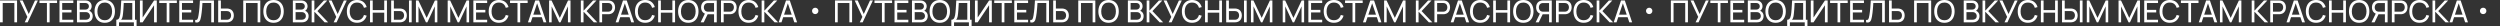 <?xml version="1.0" encoding="UTF-8"?> <svg xmlns="http://www.w3.org/2000/svg" id="_Слой_1" viewBox="0 0 2854.59 29.65"><rect x="0" y="0" width="2854.59" height="29.65" fill="#333333" stroke="none"/><defs><style>.cls-1{fill:#fff;stroke-width:0px;}</style></defs><polygon class="cls-1" points="0 25.48 3.09 25.48 3.09 3.45 16.4 3.45 16.4 25.48 19.49 25.48 19.49 .52 0 .52 0 25.48"></polygon><polygon class="cls-1" points="32.83 16 25.88 .52 22.43 .52 31.22 19.3 28.24 25.48 31.59 25.48 43.24 .52 39.94 .52 32.83 16"></polygon><polygon class="cls-1" points="45.06 3.45 53.57 3.45 53.57 25.48 56.66 25.48 56.66 3.45 65.17 3.45 65.17 .52 45.06 .52 45.06 3.45"></polygon><polygon class="cls-1" points="67.94 25.48 83.72 25.48 83.72 22.56 71.03 22.56 71.03 14.2 81.64 14.2 81.64 11.27 71.03 11.27 71.03 3.45 83.72 3.45 83.72 .52 67.94 .52 67.94 25.48"></polygon><path class="cls-1" d="M101.9,12.26c.69-.4,1.28-.92,1.75-1.61.69-1.01,1.04-2.2,1.04-3.56,0-1.16-.28-2.23-.84-3.23-.56-1-1.37-1.81-2.43-2.42-1.06-.61-2.33-.92-3.82-.92h-9.73v24.96h10.59c1.53,0,2.85-.29,3.96-.88,1.11-.59,1.97-1.42,2.57-2.48.59-1.06.89-2.32.89-3.78,0-1.58-.45-2.95-1.33-4.09-.68-.87-1.56-1.53-2.66-1.99ZM91,3.43h6.57c1.17,0,2.12.34,2.85,1.02.73.68,1.1,1.56,1.1,2.64,0,.79-.18,1.46-.53,2.04-.35.57-.83,1.02-1.43,1.33-.6.32-1.27.48-1.99.48h-6.57V3.43ZM102.08,20.58c-.42.62-1,1.11-1.72,1.45s-1.55.51-2.48.51h-6.88v-8.69h7.23c.88,0,1.66.2,2.33.6.68.4,1.21.93,1.59,1.6.38.67.57,1.43.57,2.27s-.21,1.63-.63,2.25Z"></path><path class="cls-1" d="M125.95,1.65c-1.73-1.1-3.85-1.65-6.35-1.65s-4.59.55-6.33,1.65c-1.73,1.1-3.05,2.62-3.96,4.58s-1.36,4.21-1.36,6.78.45,4.83,1.36,6.78,2.23,3.48,3.96,4.58c1.73,1.1,3.84,1.65,6.33,1.65s4.61-.55,6.35-1.65c1.73-1.1,3.05-2.62,3.95-4.58s1.35-4.21,1.35-6.78-.45-4.83-1.35-6.78-2.22-3.48-3.95-4.58ZM127.04,18.26c-.62,1.51-1.55,2.7-2.79,3.55-1.24.85-2.79,1.27-4.65,1.26-1.86-.01-3.41-.44-4.65-1.29-1.24-.85-2.18-2.03-2.8-3.53-.62-1.5-.93-3.25-.92-5.24.01-1.99.33-3.74.95-5.26.62-1.52,1.55-2.7,2.78-3.55,1.23-.84,2.78-1.26,4.64-1.25,1.86.01,3.41.44,4.65,1.28,1.24.84,2.17,2.02,2.79,3.53s.94,3.26.94,5.24-.31,3.74-.94,5.25Z"></path><path class="cls-1" d="M154.14.52l-15.69-.02c-.1,1.79-.2,3.44-.28,4.96-.08,1.51-.17,2.98-.27,4.39-.1,1.41-.22,2.87-.37,4.37-.1,1.06-.24,2.09-.42,3.09-.17.99-.42,1.89-.74,2.68-.32.79-.76,1.42-1.33,1.88-.57.46-1.31.69-2.23.69v7.09h3.09v-4.16h16.97v4.16h3.09v-7.09h-1.82V.52ZM151.05,22.56h-12.83c.52-.52.92-1.12,1.21-1.79.29-.68.51-1.48.67-2.43.16-.94.3-2.06.42-3.35.14-1.4.25-2.72.35-3.97s.17-2.49.23-3.72c.06-1.23.13-2.52.2-3.86l9.74.02v19.1Z"></path><polygon class="cls-1" points="162.89 20.02 162.89 .52 159.77 .52 159.77 25.48 162.89 25.48 175.91 5.96 175.91 25.48 179.03 25.48 179.03 .52 175.91 .52 162.89 20.02"></polygon><polygon class="cls-1" points="181.81 3.45 190.32 3.45 190.32 25.48 193.41 25.48 193.41 3.45 201.92 3.45 201.92 .52 181.81 .52 181.81 3.45"></polygon><polygon class="cls-1" points="204.69 25.48 220.47 25.48 220.47 22.56 207.78 22.56 207.78 14.2 218.39 14.2 218.39 11.27 207.78 11.27 207.78 3.45 220.47 3.45 220.47 .52 204.69 .52 204.69 25.48"></polygon><path class="cls-1" d="M228.01,4.69c-.08,1.42-.18,2.84-.3,4.27-.12,1.43-.27,2.85-.43,4.26-.17,1.42-.37,2.82-.6,4.2-.2,1.18-.39,2.14-.58,2.87-.19.73-.42,1.29-.69,1.67-.27.38-.6.63-1,.75-.4.12-.9.14-1.52.09v2.69c1.23.29,2.23.32,3.01.1.78-.23,1.41-.66,1.89-1.3.48-.64.86-1.44,1.13-2.38.27-.95.51-1.99.7-3.14.24-1.42.45-2.82.61-4.19.16-1.37.3-2.7.42-4,.12-1.29.21-2.54.29-3.74s.15-2.33.22-3.39h10.05v22.03h3.09V.52h-16.07c-.06,1.36-.13,2.75-.21,4.17Z"></path><path class="cls-1" d="M264.22,11.27c-.92-.72-2.05-1.18-3.39-1.39-.31-.06-.64-.1-.97-.11-.33-.02-.62-.03-.87-.03h-6.78V.52h-3.09v24.96h9.87c.24,0,.53-.01.87-.03.33-.02.66-.06.97-.1,1.35-.21,2.49-.67,3.41-1.4s1.61-1.63,2.07-2.72c.46-1.09.69-2.3.69-3.61s-.23-2.54-.7-3.63c-.47-1.09-1.16-2-2.08-2.71ZM263.49,19.65c-.24.67-.6,1.24-1.1,1.73s-1.14.83-1.94,1.01c-.25.06-.52.1-.81.12-.28.02-.53.03-.75.03h-6.67v-9.88h6.67c.22,0,.47.01.75.03.28.02.55.06.81.12.8.19,1.44.52,1.94,1.01.5.49.86,1.07,1.1,1.73.24.66.36,1.34.36,2.04s-.12,1.37-.36,2.04Z"></path><polygon class="cls-1" points="277.75 25.48 280.83 25.48 280.83 3.45 294.15 3.45 294.15 25.48 297.23 25.48 297.23 .52 277.75 .52 277.75 25.48"></polygon><path class="cls-1" d="M318.7,1.65c-1.73-1.1-3.85-1.65-6.35-1.65s-4.59.55-6.33,1.65c-1.73,1.1-3.05,2.62-3.96,4.58s-1.36,4.21-1.36,6.78.45,4.83,1.36,6.78,2.23,3.48,3.96,4.58c1.73,1.1,3.84,1.65,6.33,1.65s4.61-.55,6.35-1.65c1.73-1.1,3.05-2.62,3.95-4.58s1.35-4.21,1.35-6.78-.45-4.83-1.35-6.78-2.22-3.48-3.95-4.58ZM319.79,18.26c-.62,1.51-1.55,2.7-2.79,3.55-1.24.85-2.79,1.27-4.65,1.26-1.86-.01-3.41-.44-4.65-1.29-1.24-.85-2.18-2.03-2.8-3.53-.62-1.5-.93-3.25-.92-5.24.01-1.99.33-3.74.95-5.26.62-1.52,1.55-2.7,2.78-3.55,1.23-.84,2.78-1.26,4.64-1.25,1.86.01,3.41.44,4.65,1.28,1.24.84,2.17,2.02,2.79,3.53s.94,3.26.94,5.24-.31,3.74-.94,5.25Z"></path><path class="cls-1" d="M348.42,12.26c.69-.4,1.28-.92,1.75-1.61.69-1.01,1.04-2.2,1.04-3.56,0-1.16-.28-2.23-.84-3.23-.56-1-1.37-1.81-2.43-2.42-1.06-.61-2.33-.92-3.82-.92h-9.73v24.96h10.59c1.53,0,2.85-.29,3.96-.88,1.11-.59,1.97-1.42,2.57-2.48.59-1.06.89-2.32.89-3.78,0-1.58-.45-2.95-1.33-4.09-.68-.87-1.56-1.53-2.66-1.99ZM337.52,3.43h6.57c1.17,0,2.12.34,2.85,1.02.73.68,1.1,1.56,1.1,2.64,0,.79-.18,1.46-.53,2.04-.35.57-.83,1.02-1.43,1.33-.6.32-1.27.48-1.99.48h-6.57V3.43ZM348.61,20.58c-.42.62-1,1.11-1.72,1.45s-1.55.51-2.48.51h-6.88v-8.69h7.23c.88,0,1.66.2,2.33.6.68.4,1.21.93,1.59,1.6.38.67.57,1.43.57,2.27s-.21,1.63-.63,2.25Z"></path><polygon class="cls-1" points="373.76 .52 369.87 .52 358.95 12.24 358.95 .52 355.87 .52 355.87 25.48 358.95 25.48 358.95 13.28 370.65 25.48 374.64 25.48 362.42 12.64 373.76 .52"></polygon><polygon class="cls-1" points="385.56 16 378.61 .52 375.16 .52 383.95 19.3 380.97 25.48 384.31 25.48 395.96 .52 392.67 .52 385.56 16"></polygon><path class="cls-1" d="M403.05,4.21c1.24-.84,2.79-1.27,4.65-1.27,2.1,0,3.81.54,5.12,1.61,1.31,1.07,2.22,2.54,2.73,4.4l3.14-.83c-.71-2.48-1.99-4.46-3.86-5.93-1.87-1.47-4.25-2.2-7.13-2.2-2.49,0-4.59.55-6.33,1.65-1.73,1.1-3.05,2.62-3.96,4.58s-1.36,4.21-1.36,6.78.45,4.83,1.36,6.78,2.23,3.48,3.96,4.58c1.73,1.1,3.84,1.65,6.33,1.65,2.89,0,5.27-.73,7.13-2.2,1.87-1.47,3.15-3.44,3.86-5.93l-3.14-.83c-.51,1.85-1.42,3.31-2.73,4.39-1.31,1.08-3.02,1.62-5.12,1.62-1.86,0-3.42-.42-4.66-1.27-1.25-.85-2.18-2.03-2.81-3.54-.62-1.51-.93-3.26-.92-5.24.01-1.99.33-3.74.95-5.25s1.55-2.69,2.79-3.54Z"></path><polygon class="cls-1" points="438.73 11.53 425.59 11.53 425.59 .52 422.51 .52 422.51 25.48 425.59 25.48 425.59 14.46 438.73 14.46 438.73 25.48 441.82 25.48 441.82 .52 438.73 .52 438.73 11.53"></polygon><rect class="cls-1" x="466.99" y=".52" width="3.09" height="24.96"></rect><path class="cls-1" d="M461.75,11.27c-.92-.72-2.05-1.18-3.39-1.39-.31-.06-.64-.1-.97-.11-.33-.02-.62-.03-.87-.03h-6.78V.52h-3.09v24.96h9.87c.24,0,.53-.01.87-.03.33-.02.66-.06.97-.1,1.35-.21,2.49-.67,3.41-1.4s1.61-1.63,2.07-2.72c.46-1.09.69-2.3.69-3.61s-.23-2.54-.7-3.63c-.47-1.09-1.16-2-2.08-2.71ZM461.02,19.65c-.24.67-.6,1.24-1.1,1.73s-1.14.83-1.94,1.01c-.25.06-.52.1-.81.12-.28.02-.53.03-.75.03h-6.67v-9.88h6.67c.22,0,.47.01.75.03.28.02.55.06.81.12.8.19,1.44.52,1.94,1.01.5.49.86,1.07,1.1,1.73.24.66.36,1.34.36,2.04s-.12,1.37-.36,2.04Z"></path><polygon class="cls-1" points="487.17 20.41 477.74 .52 474.93 .52 474.93 25.48 477.86 25.48 477.86 7.3 486.34 25.48 487.99 25.48 496.46 7.3 496.46 25.47 499.39 25.47 499.39 .52 496.55 .52 487.17 20.41"></polygon><polygon class="cls-1" points="523.42 20.41 513.99 .52 511.18 .52 511.18 25.48 514.11 25.48 514.11 7.3 522.59 25.48 524.24 25.48 532.71 7.3 532.71 25.47 535.64 25.47 535.64 .52 532.8 .52 523.42 20.41"></polygon><polygon class="cls-1" points="540.5 25.48 556.27 25.48 556.27 22.56 543.58 22.56 543.58 14.2 554.19 14.2 554.19 11.27 543.58 11.27 543.58 3.45 556.27 3.45 556.27 .52 540.5 .52 540.5 25.48"></polygon><path class="cls-1" d="M565.01,4.21c1.24-.84,2.79-1.27,4.65-1.27,2.1,0,3.81.54,5.12,1.61s2.22,2.54,2.73,4.4l3.14-.83c-.71-2.48-1.99-4.46-3.86-5.93-1.87-1.47-4.24-2.2-7.13-2.2-2.49,0-4.59.55-6.33,1.65-1.73,1.1-3.05,2.62-3.96,4.58s-1.36,4.21-1.36,6.78.45,4.83,1.36,6.78,2.23,3.48,3.96,4.58c1.73,1.1,3.84,1.65,6.33,1.65,2.89,0,5.27-.73,7.13-2.2,1.87-1.47,3.15-3.44,3.86-5.93l-3.14-.83c-.51,1.85-1.42,3.31-2.73,4.39-1.31,1.08-3.02,1.62-5.12,1.62-1.86,0-3.42-.42-4.66-1.27-1.25-.85-2.18-2.03-2.81-3.54-.62-1.51-.93-3.26-.92-5.24.01-1.99.33-3.74.95-5.25s1.55-2.69,2.79-3.54Z"></path><polygon class="cls-1" points="582.38 3.45 590.89 3.45 590.89 25.48 593.98 25.48 593.98 3.45 602.49 3.45 602.49 .52 582.38 .52 582.38 3.45"></polygon><path class="cls-1" d="M611.2.52l-8.36,24.96h3.21l1.96-5.84h10.67l1.97,5.84h3.21l-8.36-24.96h-4.3ZM608.97,16.75l4.34-12.98,4.38,12.98h-8.72Z"></path><polygon class="cls-1" points="639.21 20.41 629.78 .52 626.97 .52 626.97 25.48 629.9 25.48 629.9 7.3 638.38 25.48 640.03 25.48 648.5 7.3 648.5 25.47 651.43 25.47 651.43 .52 648.59 .52 639.21 20.41"></polygon><polygon class="cls-1" points="681.11 .52 677.23 .52 666.31 12.24 666.31 .52 663.22 .52 663.22 25.48 666.31 25.48 666.31 13.28 678.01 25.48 682 25.48 669.78 12.64 681.11 .52"></polygon><path class="cls-1" d="M699.53,2.05c-.92-.72-2.05-1.19-3.41-1.4-.31-.06-.64-.1-.97-.11-.33-.02-.62-.03-.87-.03h-9.86v24.96h3.09v-9.22h6.78c.24,0,.53-.01.87-.03.33-.02.66-.06.97-.1,1.34-.21,2.47-.67,3.39-1.39s1.61-1.62,2.08-2.71.7-2.3.7-3.63-.23-2.52-.69-3.61-1.15-2-2.07-2.72ZM698.79,10.43c-.24.66-.6,1.24-1.1,1.73s-1.14.83-1.94,1.01c-.25.06-.52.1-.81.12s-.53.03-.75.03h-6.67V3.45h6.67c.22,0,.47.01.75.03s.55.06.81.12c.8.19,1.44.52,1.94,1.01.5.49.86,1.07,1.1,1.73.24.66.36,1.34.36,2.04s-.12,1.37-.36,2.04Z"></path><path class="cls-1" d="M711.35.52l-8.36,24.96h3.21l1.96-5.84h10.67l1.97,5.84h3.21l-8.36-24.96h-4.3ZM709.12,16.75l4.34-12.98,4.38,12.98h-8.72Z"></path><path class="cls-1" d="M732.05,4.21c1.24-.84,2.79-1.27,4.65-1.27,2.1,0,3.81.54,5.12,1.61s2.22,2.54,2.73,4.4l3.14-.83c-.71-2.48-1.99-4.46-3.86-5.93-1.87-1.47-4.24-2.2-7.13-2.2-2.49,0-4.59.55-6.33,1.65-1.73,1.1-3.05,2.62-3.96,4.58s-1.36,4.21-1.36,6.78.45,4.83,1.36,6.78,2.23,3.48,3.96,4.58c1.73,1.1,3.84,1.65,6.33,1.65,2.89,0,5.27-.73,7.13-2.2,1.87-1.47,3.15-3.44,3.86-5.93l-3.14-.83c-.51,1.85-1.42,3.31-2.73,4.39-1.31,1.08-3.02,1.62-5.12,1.62-1.86,0-3.42-.42-4.66-1.27-1.25-.85-2.18-2.03-2.81-3.54-.62-1.51-.93-3.26-.92-5.24.01-1.99.33-3.74.95-5.25s1.55-2.69,2.79-3.54Z"></path><polygon class="cls-1" points="767.73 11.53 754.59 11.53 754.59 .52 751.5 .52 751.5 25.48 754.59 25.48 754.59 14.46 767.73 14.46 767.73 25.48 770.81 25.48 770.81 .52 767.73 .52 767.73 11.53"></polygon><path class="cls-1" d="M792.28,1.65c-1.73-1.1-3.85-1.65-6.35-1.65s-4.59.55-6.33,1.65c-1.73,1.1-3.05,2.62-3.96,4.58s-1.36,4.21-1.36,6.78.45,4.83,1.36,6.78,2.23,3.48,3.96,4.58c1.73,1.1,3.84,1.65,6.33,1.65s4.61-.55,6.35-1.65c1.73-1.1,3.05-2.62,3.95-4.58s1.35-4.21,1.35-6.78-.45-4.83-1.35-6.78-2.22-3.48-3.95-4.58ZM793.37,18.26c-.62,1.51-1.55,2.7-2.79,3.55-1.24.85-2.79,1.27-4.65,1.26-1.86-.01-3.41-.44-4.65-1.29-1.24-.85-2.18-2.03-2.8-3.53-.62-1.5-.93-3.25-.92-5.24.01-1.99.33-3.74.95-5.26.62-1.52,1.55-2.7,2.78-3.55,1.23-.84,2.78-1.26,4.64-1.25,1.86.01,3.41.44,4.65,1.28,1.24.84,2.17,2.02,2.79,3.53s.94,3.26.94,5.24-.31,3.74-.94,5.25Z"></path><path class="cls-1" d="M807.67.55c-.33.02-.66.05-.97.11-1.35.21-2.49.67-3.41,1.4-.92.72-1.61,1.63-2.07,2.72s-.69,2.3-.69,3.61c0,1.94.5,3.62,1.51,5.03.7.98,1.64,1.69,2.8,2.17l-4.83,9.9h3.54l4.47-9.22h7.3v9.22h3.09V.52h-9.86c-.24,0-.53,0-.87.03ZM815.32,3.45v9.88h-6.67c-.22,0-.47-.01-.75-.03s-.55-.06-.81-.12c-.8-.18-1.45-.52-1.94-1.01s-.86-1.07-1.1-1.73c-.24-.66-.36-1.34-.36-2.04s.12-1.37.36-2.04c.24-.66.6-1.24,1.1-1.73.5-.49,1.14-.83,1.94-1.01.25-.06.52-.1.81-.12s.53-.03.75-.03h6.67Z"></path><path class="cls-1" d="M838.36,2.05c-.92-.72-2.05-1.19-3.41-1.4-.31-.06-.64-.1-.97-.11-.33-.02-.62-.03-.87-.03h-9.86v24.96h3.09v-9.22h6.78c.24,0,.53-.01.87-.03.33-.02.66-.06.97-.1,1.34-.21,2.47-.67,3.39-1.39s1.61-1.62,2.08-2.71.7-2.3.7-3.63-.23-2.52-.69-3.61-1.15-2-2.07-2.72ZM837.62,10.43c-.24.66-.6,1.24-1.1,1.73s-1.14.83-1.94,1.01c-.25.06-.52.1-.81.12s-.53.03-.75.03h-6.67V3.45h6.67c.22,0,.47.01.75.03s.55.06.81.12c.8.19,1.44.52,1.94,1.01.5.49.86,1.07,1.1,1.73.24.66.36,1.34.36,2.04s-.12,1.37-.36,2.04Z"></path><path class="cls-1" d="M850.21,4.21c1.24-.84,2.79-1.27,4.65-1.27,2.1,0,3.81.54,5.12,1.61s2.22,2.54,2.73,4.4l3.14-.83c-.71-2.48-1.99-4.46-3.86-5.93-1.87-1.47-4.24-2.2-7.13-2.2-2.49,0-4.59.55-6.33,1.65-1.73,1.1-3.05,2.62-3.96,4.58s-1.36,4.21-1.36,6.78.45,4.83,1.36,6.78,2.23,3.48,3.96,4.58c1.73,1.1,3.84,1.65,6.33,1.65,2.89,0,5.27-.73,7.13-2.2,1.87-1.47,3.15-3.44,3.86-5.93l-3.14-.83c-.51,1.85-1.42,3.31-2.73,4.39-1.31,1.08-3.02,1.62-5.12,1.62-1.86,0-3.42-.42-4.66-1.27-1.25-.85-2.18-2.03-2.81-3.54-.62-1.51-.93-3.26-.92-5.24.01-1.99.33-3.74.95-5.25s1.55-2.69,2.79-3.54Z"></path><polygon class="cls-1" points="887.56 .52 883.67 .52 872.75 12.24 872.75 .52 869.67 .52 869.67 25.48 872.75 25.48 872.75 13.28 884.45 25.48 888.44 25.48 876.22 12.64 887.56 .52"></polygon><path class="cls-1" d="M897.49.52l-8.36,24.96h3.21l1.96-5.84h10.67l1.97,5.84h3.21l-8.36-24.96h-4.3ZM895.26,16.75l4.34-12.98,4.38,12.98h-8.72Z"></path><polygon class="cls-1" points="953.46 25.48 956.54 25.48 956.54 3.45 969.86 3.45 969.86 25.48 972.94 25.48 972.94 .52 953.46 .52 953.46 25.48"></polygon><polygon class="cls-1" points="986.29 16 979.34 .52 975.89 .52 984.68 19.3 981.7 25.48 985.04 25.48 996.7 .52 993.4 .52 986.29 16"></polygon><polygon class="cls-1" points="998.51 3.45 1007.03 3.45 1007.03 25.48 1010.11 25.48 1010.11 3.45 1018.62 3.45 1018.62 .52 998.51 .52 998.51 3.45"></polygon><polygon class="cls-1" points="1021.4 25.48 1037.17 25.48 1037.17 22.56 1024.48 22.56 1024.48 14.2 1035.09 14.2 1035.09 11.27 1024.48 11.27 1024.48 3.45 1037.17 3.45 1037.17 .52 1021.4 .52 1021.4 25.48"></polygon><path class="cls-1" d="M1055.36,12.26c.69-.4,1.28-.92,1.75-1.61.69-1.01,1.04-2.2,1.04-3.56,0-1.16-.28-2.23-.84-3.23-.56-1-1.37-1.81-2.43-2.42-1.06-.61-2.33-.92-3.82-.92h-9.73v24.96h10.59c1.53,0,2.85-.29,3.96-.88,1.12-.59,1.97-1.42,2.57-2.48s.89-2.32.89-3.78c0-1.58-.44-2.95-1.33-4.09-.68-.87-1.56-1.53-2.66-1.99ZM1044.46,3.43h6.57c1.17,0,2.12.34,2.85,1.02.73.68,1.1,1.56,1.1,2.64,0,.79-.18,1.46-.53,2.04-.35.57-.83,1.02-1.43,1.33-.6.32-1.27.48-1.99.48h-6.57V3.43ZM1055.54,20.58c-.42.62-1,1.11-1.73,1.45-.73.34-1.55.51-2.48.51h-6.88v-8.69h7.23c.88,0,1.66.2,2.33.6.68.4,1.21.93,1.59,1.6.38.67.57,1.43.57,2.27s-.21,1.63-.63,2.25Z"></path><path class="cls-1" d="M1079.41,1.65c-1.73-1.1-3.85-1.65-6.34-1.65s-4.59.55-6.33,1.65c-1.73,1.1-3.05,2.62-3.96,4.58s-1.36,4.21-1.36,6.78.45,4.83,1.36,6.78,2.23,3.48,3.96,4.58c1.73,1.1,3.84,1.65,6.33,1.65s4.61-.55,6.34-1.65c1.73-1.1,3.05-2.62,3.95-4.58s1.35-4.21,1.35-6.78-.45-4.83-1.35-6.78-2.22-3.48-3.95-4.58ZM1080.5,18.26c-.62,1.51-1.55,2.7-2.79,3.55-1.24.85-2.79,1.27-4.65,1.26-1.86-.01-3.41-.44-4.66-1.29s-2.18-2.03-2.8-3.53-.93-3.25-.92-5.24c.01-1.99.33-3.74.95-5.26.62-1.52,1.55-2.7,2.78-3.55,1.23-.84,2.78-1.26,4.64-1.25,1.86.01,3.41.44,4.65,1.28,1.24.84,2.17,2.02,2.79,3.53s.94,3.26.94,5.24-.31,3.74-.94,5.25Z"></path><path class="cls-1" d="M1107.6.52l-15.69-.02c-.1,1.79-.2,3.44-.28,4.96-.08,1.51-.17,2.98-.27,4.39-.1,1.41-.22,2.87-.37,4.37-.1,1.06-.24,2.09-.42,3.09-.17.99-.42,1.89-.74,2.68-.32.79-.76,1.42-1.33,1.88-.57.46-1.32.69-2.23.69v7.09h3.09v-4.16h16.97v4.16h3.09v-7.09h-1.82V.52ZM1104.51,22.56h-12.83c.52-.52.92-1.12,1.21-1.79.29-.68.51-1.48.67-2.43.16-.94.3-2.06.42-3.35.14-1.4.25-2.72.35-3.97.09-1.25.17-2.49.23-3.72s.13-2.52.2-3.86l9.74.02v19.1Z"></path><polygon class="cls-1" points="1116.35 20.02 1116.35 .52 1113.23 .52 1113.23 25.48 1116.35 25.48 1129.37 5.96 1129.37 25.48 1132.49 25.48 1132.49 .52 1129.37 .52 1116.35 20.02"></polygon><polygon class="cls-1" points="1135.26 3.45 1143.78 3.45 1143.78 25.48 1146.86 25.48 1146.86 3.45 1155.38 3.45 1155.38 .52 1135.26 .52 1135.26 3.45"></polygon><polygon class="cls-1" points="1158.15 25.48 1173.92 25.48 1173.92 22.56 1161.23 22.56 1161.23 14.2 1171.84 14.2 1171.84 11.27 1161.23 11.27 1161.23 3.45 1173.92 3.45 1173.92 .52 1158.15 .52 1158.15 25.48"></polygon><path class="cls-1" d="M1181.47,4.69c-.08,1.42-.18,2.84-.3,4.27-.12,1.43-.27,2.85-.43,4.26-.17,1.42-.37,2.82-.6,4.2-.2,1.18-.39,2.14-.58,2.87-.19.73-.42,1.29-.68,1.67-.27.38-.6.63-1,.75-.4.12-.9.14-1.52.09v2.69c1.22.29,2.23.32,3.01.1.78-.23,1.41-.66,1.89-1.3.48-.64.86-1.44,1.13-2.38.27-.95.51-1.99.7-3.14.24-1.42.45-2.82.61-4.19.16-1.37.3-2.7.42-4,.12-1.29.21-2.54.29-3.74s.15-2.33.22-3.39h10.06v22.03h3.09V.52h-16.07c-.06,1.36-.13,2.75-.21,4.17Z"></path><path class="cls-1" d="M1217.67,11.27c-.92-.72-2.05-1.18-3.39-1.39-.31-.06-.64-.1-.97-.11-.34-.02-.62-.03-.87-.03h-6.78V.52h-3.09v24.96h9.86c.24,0,.53-.01.87-.03.33-.02.66-.06.97-.1,1.35-.21,2.49-.67,3.41-1.4s1.61-1.63,2.07-2.72c.46-1.09.69-2.3.69-3.61s-.23-2.54-.7-3.63c-.47-1.09-1.16-2-2.08-2.71ZM1216.95,19.65c-.24.67-.6,1.24-1.1,1.73s-1.14.83-1.94,1.01c-.25.06-.52.1-.81.12-.28.02-.54.03-.75.03h-6.67v-9.88h6.67c.22,0,.47.01.75.03.28.02.55.06.81.12.8.19,1.44.52,1.94,1.01.5.49.86,1.07,1.1,1.73.24.66.36,1.34.36,2.04s-.12,1.37-.36,2.04Z"></path><polygon class="cls-1" points="1231.2 25.48 1234.29 25.48 1234.29 3.45 1247.6 3.45 1247.6 25.48 1250.69 25.48 1250.69 .52 1231.2 .52 1231.2 25.48"></polygon><path class="cls-1" d="M1272.15,1.65c-1.73-1.1-3.85-1.65-6.34-1.65s-4.59.55-6.33,1.65c-1.73,1.1-3.05,2.62-3.96,4.58s-1.36,4.21-1.36,6.78.45,4.83,1.36,6.78,2.23,3.48,3.96,4.58c1.73,1.1,3.84,1.65,6.33,1.65s4.61-.55,6.34-1.65c1.73-1.1,3.05-2.62,3.95-4.58s1.35-4.21,1.35-6.78-.45-4.83-1.35-6.78-2.22-3.48-3.95-4.58ZM1273.25,18.26c-.62,1.51-1.55,2.7-2.79,3.55-1.24.85-2.79,1.27-4.65,1.26-1.86-.01-3.41-.44-4.66-1.29s-2.18-2.03-2.8-3.53-.93-3.25-.92-5.24c.01-1.99.33-3.74.95-5.26.62-1.52,1.55-2.7,2.78-3.55,1.23-.84,2.78-1.26,4.64-1.25,1.86.01,3.41.44,4.65,1.28,1.24.84,2.17,2.02,2.79,3.53s.94,3.26.94,5.24-.31,3.74-.94,5.25Z"></path><path class="cls-1" d="M1301.88,12.26c.69-.4,1.28-.92,1.75-1.61.69-1.01,1.04-2.2,1.04-3.56,0-1.16-.28-2.23-.84-3.23-.56-1-1.37-1.81-2.43-2.42-1.06-.61-2.33-.92-3.82-.92h-9.73v24.96h10.59c1.53,0,2.85-.29,3.96-.88,1.12-.59,1.97-1.42,2.57-2.48s.89-2.32.89-3.78c0-1.58-.44-2.95-1.33-4.09-.68-.87-1.56-1.53-2.66-1.99ZM1290.98,3.43h6.57c1.17,0,2.12.34,2.85,1.02.73.68,1.1,1.56,1.1,2.64,0,.79-.18,1.46-.53,2.04-.35.57-.83,1.02-1.43,1.33-.6.32-1.27.48-1.99.48h-6.57V3.43ZM1302.07,20.58c-.42.62-1,1.11-1.73,1.45-.73.34-1.55.51-2.48.51h-6.88v-8.69h7.23c.88,0,1.66.2,2.33.6.68.4,1.21.93,1.59,1.6.38.67.57,1.43.57,2.27s-.21,1.63-.63,2.25Z"></path><polygon class="cls-1" points="1327.21 .52 1323.33 .52 1312.41 12.24 1312.41 .52 1309.32 .52 1309.32 25.48 1312.41 25.48 1312.41 13.28 1324.11 25.48 1328.1 25.48 1315.88 12.64 1327.21 .52"></polygon><polygon class="cls-1" points="1339.02 16 1332.07 .52 1328.62 .52 1337.41 19.3 1334.43 25.48 1337.77 25.48 1349.42 .52 1346.13 .52 1339.02 16"></polygon><path class="cls-1" d="M1356.51,4.21c1.24-.84,2.79-1.27,4.65-1.27,2.1,0,3.81.54,5.12,1.61s2.22,2.54,2.73,4.4l3.14-.83c-.71-2.48-1.99-4.46-3.86-5.93-1.87-1.47-4.24-2.2-7.13-2.2-2.49,0-4.59.55-6.33,1.65-1.73,1.1-3.05,2.62-3.96,4.58s-1.36,4.21-1.36,6.78.45,4.83,1.36,6.78,2.23,3.48,3.96,4.58c1.73,1.1,3.84,1.65,6.33,1.65,2.89,0,5.27-.73,7.13-2.2s3.15-3.44,3.86-5.93l-3.14-.83c-.51,1.85-1.42,3.31-2.73,4.39-1.31,1.08-3.02,1.62-5.12,1.62-1.86,0-3.42-.42-4.66-1.27-1.25-.85-2.18-2.03-2.81-3.54-.62-1.51-.93-3.26-.92-5.24.01-1.99.33-3.74.95-5.25s1.55-2.69,2.79-3.54Z"></path><polygon class="cls-1" points="1392.19 11.53 1379.05 11.53 1379.05 .52 1375.96 .52 1375.96 25.48 1379.05 25.48 1379.05 14.46 1392.19 14.46 1392.19 25.48 1395.28 25.48 1395.28 .52 1392.19 .52 1392.19 11.53"></polygon><rect class="cls-1" x="1420.45" y=".52" width="3.08" height="24.96"></rect><path class="cls-1" d="M1415.2,11.27c-.92-.72-2.05-1.18-3.39-1.39-.31-.06-.64-.1-.97-.11-.34-.02-.62-.03-.87-.03h-6.78V.52h-3.09v24.96h9.86c.24,0,.53-.01.87-.03.33-.02.66-.06.97-.1,1.35-.21,2.49-.67,3.41-1.4s1.61-1.63,2.07-2.72c.46-1.09.69-2.3.69-3.61s-.23-2.54-.7-3.63c-.47-1.09-1.16-2-2.08-2.71ZM1414.48,19.65c-.24.67-.6,1.24-1.1,1.73s-1.14.83-1.94,1.01c-.25.06-.52.1-.81.12-.28.02-.54.03-.75.03h-6.67v-9.88h6.67c.22,0,.47.01.75.03.28.02.55.06.81.12.8.19,1.44.52,1.94,1.01.5.49.86,1.07,1.1,1.73.24.66.36,1.34.36,2.04s-.12,1.37-.36,2.04Z"></path><polygon class="cls-1" points="1440.63 20.41 1431.2 .52 1428.39 .52 1428.39 25.48 1431.32 25.48 1431.32 7.3 1439.8 25.48 1441.44 25.48 1449.92 7.3 1449.92 25.47 1452.85 25.47 1452.85 .52 1450.01 .52 1440.63 20.41"></polygon><polygon class="cls-1" points="1476.88 20.41 1467.45 .52 1464.64 .52 1464.64 25.48 1467.57 25.48 1467.57 7.3 1476.05 25.48 1477.69 25.48 1486.17 7.3 1486.17 25.47 1489.1 25.47 1489.1 .52 1486.26 .52 1476.88 20.41"></polygon><polygon class="cls-1" points="1493.95 25.48 1509.73 25.48 1509.73 22.56 1497.04 22.56 1497.04 14.2 1507.65 14.2 1507.65 11.27 1497.04 11.27 1497.04 3.45 1509.73 3.45 1509.73 .52 1493.95 .52 1493.95 25.48"></polygon><path class="cls-1" d="M1518.47,4.21c1.24-.84,2.79-1.27,4.65-1.27,2.1,0,3.81.54,5.12,1.61s2.22,2.54,2.73,4.4l3.14-.83c-.71-2.48-1.99-4.46-3.86-5.93-1.87-1.47-4.24-2.2-7.13-2.2-2.49,0-4.59.55-6.33,1.65-1.73,1.1-3.05,2.62-3.96,4.58s-1.36,4.21-1.36,6.78.45,4.83,1.36,6.78,2.23,3.48,3.96,4.58c1.73,1.1,3.84,1.65,6.33,1.65,2.89,0,5.27-.73,7.13-2.2s3.15-3.44,3.86-5.93l-3.14-.83c-.51,1.85-1.42,3.31-2.73,4.39-1.31,1.08-3.02,1.62-5.12,1.62-1.86,0-3.42-.42-4.66-1.27-1.25-.85-2.18-2.03-2.81-3.54-.62-1.51-.93-3.26-.92-5.24.01-1.99.33-3.74.95-5.25s1.55-2.69,2.79-3.54Z"></path><polygon class="cls-1" points="1535.84 3.45 1544.35 3.45 1544.35 25.48 1547.44 25.48 1547.44 3.45 1555.95 3.45 1555.95 .52 1535.84 .52 1535.84 3.45"></polygon><path class="cls-1" d="M1564.65.52l-8.36,24.96h3.21l1.96-5.84h10.67l1.97,5.84h3.21l-8.36-24.96h-4.3ZM1562.43,16.75l4.34-12.98,4.38,12.98h-8.72Z"></path><polygon class="cls-1" points="1592.67 20.41 1583.24 .52 1580.43 .52 1580.43 25.48 1583.36 25.48 1583.36 7.3 1591.84 25.48 1593.48 25.48 1601.96 7.3 1601.96 25.47 1604.89 25.47 1604.89 .52 1602.05 .52 1592.67 20.41"></polygon><polygon class="cls-1" points="1634.57 .52 1630.69 .52 1619.77 12.24 1619.77 .52 1616.68 .52 1616.68 25.48 1619.77 25.48 1619.77 13.28 1631.47 25.48 1635.46 25.48 1623.23 12.64 1634.57 .52"></polygon><path class="cls-1" d="M1652.99,2.05c-.92-.72-2.05-1.19-3.41-1.4-.31-.06-.64-.1-.97-.11-.33-.02-.62-.03-.87-.03h-9.87v24.96h3.09v-9.22h6.78c.24,0,.53-.01.87-.03.33-.02.66-.06.97-.1,1.34-.21,2.47-.67,3.39-1.39s1.61-1.62,2.08-2.71c.47-1.09.7-2.3.7-3.63s-.23-2.52-.69-3.61c-.46-1.09-1.15-2-2.07-2.72ZM1652.25,10.43c-.24.66-.6,1.24-1.1,1.73s-1.14.83-1.94,1.01c-.25.06-.52.1-.81.12s-.53.03-.75.03h-6.67V3.45h6.67c.22,0,.47.01.75.03s.55.06.81.12c.8.19,1.44.52,1.94,1.01.5.49.86,1.07,1.1,1.73.24.66.36,1.34.36,2.04s-.12,1.37-.36,2.04Z"></path><path class="cls-1" d="M1664.81.52l-8.36,24.96h3.21l1.96-5.84h10.67l1.97,5.84h3.21l-8.36-24.96h-4.3ZM1662.58,16.75l4.34-12.98,4.38,12.98h-8.72Z"></path><path class="cls-1" d="M1685.51,4.21c1.24-.84,2.79-1.27,4.65-1.27,2.1,0,3.81.54,5.12,1.61s2.22,2.54,2.73,4.4l3.14-.83c-.71-2.48-1.99-4.46-3.86-5.93-1.87-1.47-4.24-2.2-7.13-2.2-2.49,0-4.59.55-6.33,1.65-1.73,1.1-3.05,2.62-3.96,4.58s-1.36,4.21-1.36,6.78.45,4.83,1.36,6.78,2.23,3.48,3.96,4.58c1.73,1.1,3.84,1.65,6.33,1.65,2.89,0,5.27-.73,7.13-2.2s3.15-3.44,3.86-5.93l-3.14-.83c-.51,1.85-1.42,3.31-2.73,4.39-1.31,1.08-3.02,1.62-5.12,1.62-1.86,0-3.42-.42-4.66-1.27-1.25-.85-2.18-2.03-2.81-3.54-.62-1.51-.93-3.26-.92-5.24.01-1.99.33-3.74.95-5.25s1.55-2.69,2.79-3.54Z"></path><polygon class="cls-1" points="1721.18 11.53 1708.04 11.53 1708.04 .52 1704.96 .52 1704.96 25.48 1708.04 25.48 1708.04 14.46 1721.18 14.46 1721.18 25.48 1724.27 25.48 1724.27 .52 1721.18 .52 1721.18 11.53"></polygon><path class="cls-1" d="M1745.73,1.65c-1.73-1.1-3.85-1.65-6.34-1.65s-4.59.55-6.33,1.65c-1.73,1.1-3.05,2.62-3.96,4.58s-1.36,4.21-1.36,6.78.45,4.83,1.36,6.78,2.23,3.48,3.96,4.58c1.73,1.1,3.84,1.65,6.33,1.65s4.61-.55,6.34-1.65c1.73-1.1,3.05-2.62,3.95-4.58s1.35-4.21,1.35-6.78-.45-4.83-1.35-6.78-2.22-3.48-3.95-4.58ZM1746.83,18.26c-.62,1.51-1.55,2.7-2.79,3.55-1.24.85-2.79,1.27-4.65,1.26-1.86-.01-3.41-.44-4.66-1.29s-2.18-2.03-2.8-3.53-.93-3.25-.92-5.24c.01-1.99.33-3.74.95-5.26.62-1.52,1.55-2.7,2.78-3.55,1.23-.84,2.78-1.26,4.64-1.25,1.86.01,3.41.44,4.65,1.28,1.24.84,2.17,2.02,2.79,3.53s.94,3.26.94,5.24-.31,3.74-.94,5.25Z"></path><path class="cls-1" d="M1761.13.55c-.34.02-.66.05-.97.11-1.35.21-2.49.67-3.41,1.4-.92.72-1.61,1.63-2.07,2.72-.46,1.09-.69,2.3-.69,3.61,0,1.94.5,3.62,1.51,5.03.7.98,1.64,1.69,2.8,2.17l-4.83,9.9h3.54l4.47-9.22h7.3v9.22h3.09V.52h-9.86c-.24,0-.53,0-.87.03ZM1768.77,3.45v9.88h-6.67c-.22,0-.47-.01-.75-.03s-.55-.06-.81-.12c-.8-.18-1.44-.52-1.94-1.01s-.86-1.07-1.1-1.73c-.24-.66-.36-1.34-.36-2.04s.12-1.37.36-2.04c.24-.66.6-1.24,1.1-1.73.5-.49,1.14-.83,1.94-1.01.25-.06.52-.1.81-.12s.53-.03.75-.03h6.67Z"></path><path class="cls-1" d="M1791.82,2.05c-.92-.72-2.05-1.19-3.41-1.4-.31-.06-.64-.1-.97-.11-.33-.02-.62-.03-.87-.03h-9.87v24.96h3.09v-9.22h6.78c.24,0,.53-.01.87-.03.33-.02.66-.06.97-.1,1.34-.21,2.47-.67,3.39-1.39s1.61-1.62,2.08-2.71c.47-1.09.7-2.3.7-3.63s-.23-2.52-.69-3.61c-.46-1.09-1.15-2-2.07-2.72ZM1791.08,10.43c-.24.66-.6,1.24-1.1,1.73s-1.14.83-1.94,1.01c-.25.06-.52.1-.81.12s-.53.03-.75.03h-6.67V3.45h6.67c.22,0,.47.01.75.03s.55.06.81.12c.8.19,1.44.52,1.94,1.01.5.49.86,1.07,1.1,1.73.24.66.36,1.34.36,2.04s-.12,1.37-.36,2.04Z"></path><path class="cls-1" d="M1803.67,4.21c1.24-.84,2.79-1.27,4.65-1.27,2.1,0,3.81.54,5.12,1.61s2.22,2.54,2.73,4.4l3.14-.83c-.71-2.48-1.99-4.46-3.86-5.93-1.87-1.47-4.24-2.2-7.13-2.2-2.49,0-4.59.55-6.33,1.65-1.73,1.1-3.05,2.62-3.96,4.58s-1.36,4.21-1.36,6.78.45,4.83,1.36,6.78,2.23,3.48,3.96,4.58c1.73,1.1,3.84,1.65,6.33,1.65,2.89,0,5.27-.73,7.13-2.2s3.15-3.44,3.86-5.93l-3.14-.83c-.51,1.85-1.42,3.31-2.73,4.39-1.31,1.08-3.02,1.62-5.12,1.62-1.86,0-3.42-.42-4.66-1.27-1.25-.85-2.18-2.03-2.81-3.54-.62-1.51-.93-3.26-.92-5.24.01-1.99.33-3.74.95-5.25s1.55-2.69,2.79-3.54Z"></path><polygon class="cls-1" points="1841.01 .52 1837.13 .52 1826.21 12.24 1826.21 .52 1823.12 .52 1823.12 25.48 1826.21 25.48 1826.21 13.28 1837.91 25.48 1841.9 25.48 1829.68 12.64 1841.01 .52"></polygon><path class="cls-1" d="M1850.95.52l-8.36,24.96h3.21l1.96-5.84h10.67l1.97,5.84h3.21l-8.36-24.96h-4.3ZM1848.72,16.75l4.34-12.98,4.38,12.98h-8.72Z"></path><polygon class="cls-1" points="1907.85 25.48 1910.93 25.48 1910.93 3.45 1924.25 3.45 1924.25 25.48 1927.33 25.48 1927.33 .52 1907.85 .52 1907.85 25.48"></polygon><polygon class="cls-1" points="1940.68 16 1933.73 .52 1930.28 .52 1939.07 19.3 1936.09 25.48 1939.44 25.48 1951.09 .52 1947.79 .52 1940.68 16"></polygon><polygon class="cls-1" points="1952.91 3.45 1961.42 3.45 1961.42 25.48 1964.5 25.48 1964.5 3.45 1973.02 3.45 1973.02 .52 1952.91 .52 1952.91 3.45"></polygon><polygon class="cls-1" points="1975.79 25.48 1991.57 25.48 1991.57 22.56 1978.88 22.56 1978.88 14.2 1989.49 14.2 1989.49 11.27 1978.88 11.27 1978.88 3.45 1991.57 3.45 1991.57 .52 1975.79 .52 1975.79 25.48"></polygon><path class="cls-1" d="M2009.75,12.26c.69-.4,1.28-.92,1.75-1.61.69-1.01,1.04-2.2,1.04-3.56,0-1.16-.28-2.23-.84-3.23-.56-1-1.37-1.81-2.43-2.42-1.06-.61-2.33-.92-3.82-.92h-9.73v24.96h10.59c1.53,0,2.85-.29,3.96-.88,1.12-.59,1.97-1.42,2.57-2.48s.89-2.32.89-3.78c0-1.58-.44-2.95-1.33-4.09-.68-.87-1.56-1.53-2.66-1.99ZM1998.85,3.43h6.57c1.17,0,2.12.34,2.85,1.02.73.68,1.1,1.56,1.1,2.64,0,.79-.18,1.46-.53,2.04-.35.57-.83,1.02-1.43,1.33-.6.32-1.27.48-1.99.48h-6.57V3.43ZM2009.93,20.58c-.42.62-1,1.11-1.73,1.45-.73.34-1.55.51-2.48.51h-6.88v-8.69h7.23c.88,0,1.66.2,2.33.6.68.4,1.21.93,1.59,1.6.38.67.57,1.43.57,2.27s-.21,1.63-.63,2.25Z"></path><path class="cls-1" d="M2033.8,1.65c-1.73-1.1-3.85-1.65-6.34-1.65s-4.59.55-6.33,1.65c-1.73,1.1-3.05,2.62-3.96,4.58s-1.36,4.21-1.36,6.78.45,4.83,1.36,6.78,2.23,3.48,3.96,4.58c1.73,1.1,3.84,1.65,6.33,1.65s4.61-.55,6.34-1.65c1.73-1.1,3.05-2.62,3.95-4.58s1.35-4.21,1.35-6.78-.45-4.83-1.35-6.78-2.22-3.48-3.95-4.58ZM2034.89,18.26c-.62,1.51-1.55,2.7-2.79,3.55-1.24.85-2.79,1.27-4.65,1.26-1.86-.01-3.41-.44-4.66-1.29s-2.18-2.03-2.8-3.53-.93-3.25-.92-5.24c.01-1.99.33-3.74.95-5.26.62-1.52,1.55-2.7,2.78-3.55,1.23-.84,2.78-1.26,4.64-1.25,1.86.01,3.41.44,4.65,1.28,1.24.84,2.17,2.02,2.79,3.53s.94,3.26.94,5.24-.31,3.74-.94,5.25Z"></path><path class="cls-1" d="M2061.99.52l-15.69-.02c-.1,1.79-.2,3.44-.28,4.96-.08,1.51-.17,2.98-.27,4.39-.1,1.41-.22,2.87-.37,4.37-.1,1.06-.24,2.09-.42,3.09-.17.99-.42,1.89-.74,2.68-.32.79-.76,1.42-1.33,1.88-.57.46-1.32.69-2.23.69v7.09h3.09v-4.16h16.97v4.16h3.09v-7.09h-1.82V.52ZM2058.9,22.56h-12.83c.52-.52.92-1.12,1.21-1.79.29-.68.51-1.48.67-2.43.16-.94.3-2.06.42-3.35.14-1.4.25-2.72.35-3.97.09-1.25.17-2.49.23-3.72s.13-2.52.2-3.86l9.74.02v19.1Z"></path><polygon class="cls-1" points="2070.74 20.02 2070.74 .52 2067.62 .52 2067.62 25.48 2070.74 25.48 2083.76 5.96 2083.76 25.48 2086.88 25.48 2086.88 .52 2083.76 .52 2070.74 20.02"></polygon><polygon class="cls-1" points="2089.66 3.45 2098.17 3.45 2098.17 25.48 2101.25 25.48 2101.25 3.45 2109.77 3.45 2109.77 .52 2089.66 .52 2089.66 3.45"></polygon><polygon class="cls-1" points="2112.54 25.48 2128.32 25.48 2128.32 22.56 2115.63 22.56 2115.63 14.2 2126.24 14.2 2126.24 11.27 2115.63 11.27 2115.63 3.45 2128.32 3.45 2128.32 .52 2112.54 .52 2112.54 25.48"></polygon><path class="cls-1" d="M2135.86,4.69c-.08,1.42-.18,2.84-.3,4.27-.12,1.43-.27,2.85-.43,4.26-.17,1.42-.37,2.82-.6,4.2-.2,1.18-.39,2.14-.58,2.87-.19.73-.42,1.29-.68,1.67-.27.38-.6.63-1,.75-.4.12-.9.14-1.52.09v2.69c1.22.29,2.23.32,3.01.1.78-.23,1.41-.66,1.89-1.3.48-.64.86-1.44,1.13-2.38.27-.95.51-1.99.7-3.14.24-1.42.45-2.82.61-4.19.16-1.37.3-2.7.42-4,.12-1.29.21-2.54.29-3.74s.15-2.33.22-3.39h10.06v22.03h3.09V.52h-16.07c-.06,1.36-.13,2.75-.21,4.17Z"></path><path class="cls-1" d="M2172.06,11.27c-.92-.72-2.05-1.18-3.39-1.39-.31-.06-.64-.1-.97-.11-.34-.02-.62-.03-.87-.03h-6.78V.52h-3.09v24.96h9.86c.24,0,.53-.01.87-.03.33-.02.66-.06.97-.1,1.35-.21,2.49-.67,3.41-1.4s1.61-1.63,2.07-2.72c.46-1.09.69-2.3.69-3.61s-.23-2.54-.7-3.63c-.47-1.09-1.16-2-2.08-2.71ZM2171.34,19.65c-.24.67-.6,1.24-1.1,1.73s-1.14.83-1.94,1.01c-.25.06-.52.1-.81.12-.28.02-.54.03-.75.03h-6.67v-9.88h6.67c.22,0,.47.01.75.03.28.02.55.06.81.12.8.19,1.44.52,1.94,1.01.5.49.86,1.07,1.1,1.73.24.66.36,1.34.36,2.04s-.12,1.37-.36,2.04Z"></path><polygon class="cls-1" points="2185.6 25.48 2188.68 25.48 2188.68 3.45 2202 3.45 2202 25.48 2205.08 25.48 2205.08 .52 2185.6 .52 2185.6 25.48"></polygon><path class="cls-1" d="M2226.54,1.65c-1.73-1.1-3.85-1.65-6.34-1.65s-4.59.55-6.33,1.65c-1.73,1.1-3.05,2.62-3.96,4.58s-1.36,4.21-1.36,6.78.45,4.83,1.36,6.78,2.23,3.48,3.96,4.58c1.73,1.1,3.84,1.65,6.33,1.65s4.61-.55,6.34-1.65c1.73-1.1,3.05-2.62,3.95-4.58s1.35-4.21,1.35-6.78-.45-4.83-1.35-6.78-2.22-3.48-3.95-4.58ZM2227.64,18.26c-.62,1.51-1.55,2.7-2.79,3.55-1.24.85-2.79,1.27-4.65,1.26-1.86-.01-3.41-.44-4.66-1.29s-2.18-2.03-2.8-3.53-.93-3.25-.92-5.24c.01-1.99.33-3.74.95-5.26.62-1.52,1.55-2.7,2.78-3.55,1.23-.84,2.78-1.26,4.64-1.25,1.86.01,3.41.44,4.65,1.28,1.24.84,2.17,2.02,2.79,3.53s.94,3.26.94,5.24-.31,3.74-.94,5.25Z"></path><path class="cls-1" d="M2256.27,12.26c.69-.4,1.28-.92,1.75-1.61.69-1.01,1.04-2.2,1.04-3.56,0-1.16-.28-2.23-.84-3.23-.56-1-1.37-1.81-2.43-2.42-1.06-.61-2.33-.92-3.82-.92h-9.73v24.96h10.59c1.53,0,2.85-.29,3.96-.88,1.12-.59,1.97-1.42,2.57-2.48s.89-2.32.89-3.78c0-1.58-.44-2.95-1.33-4.09-.68-.87-1.56-1.53-2.66-1.99ZM2245.37,3.43h6.57c1.17,0,2.12.34,2.85,1.02.73.68,1.1,1.56,1.1,2.64,0,.79-.18,1.46-.53,2.04-.35.57-.83,1.02-1.43,1.33-.6.32-1.27.48-1.99.48h-6.57V3.43ZM2256.46,20.58c-.42.62-1,1.11-1.73,1.45-.73.34-1.55.51-2.48.51h-6.88v-8.69h7.23c.88,0,1.66.2,2.33.6.68.4,1.21.93,1.59,1.6.38.67.57,1.43.57,2.27s-.21,1.63-.63,2.25Z"></path><polygon class="cls-1" points="2281.61 .52 2277.72 .52 2266.8 12.24 2266.8 .52 2263.71 .52 2263.71 25.48 2266.8 25.48 2266.8 13.28 2278.5 25.48 2282.49 25.48 2270.27 12.64 2281.61 .52"></polygon><polygon class="cls-1" points="2293.41 16 2286.46 .52 2283.01 .52 2291.8 19.3 2288.82 25.48 2292.16 25.48 2303.81 .52 2300.52 .52 2293.41 16"></polygon><path class="cls-1" d="M2310.9,4.21c1.24-.84,2.79-1.27,4.65-1.27,2.1,0,3.81.54,5.12,1.61s2.22,2.54,2.73,4.4l3.14-.83c-.71-2.48-1.99-4.46-3.86-5.93-1.87-1.47-4.24-2.2-7.13-2.2-2.49,0-4.59.55-6.33,1.65-1.73,1.1-3.05,2.62-3.96,4.58s-1.36,4.21-1.36,6.78.45,4.83,1.36,6.78,2.23,3.48,3.96,4.58c1.73,1.1,3.84,1.65,6.33,1.65,2.89,0,5.27-.73,7.13-2.2s3.15-3.44,3.86-5.93l-3.14-.83c-.51,1.85-1.42,3.31-2.73,4.39-1.31,1.08-3.02,1.62-5.12,1.62-1.86,0-3.42-.42-4.66-1.27-1.25-.85-2.18-2.03-2.81-3.54-.62-1.51-.93-3.26-.92-5.24.01-1.99.33-3.74.95-5.25s1.55-2.69,2.79-3.54Z"></path><polygon class="cls-1" points="2346.58 11.53 2333.44 11.53 2333.44 .52 2330.35 .52 2330.35 25.48 2333.44 25.48 2333.44 14.46 2346.58 14.46 2346.58 25.48 2349.67 25.48 2349.67 .52 2346.58 .52 2346.58 11.53"></polygon><rect class="cls-1" x="2374.84" y=".52" width="3.08" height="24.96"></rect><path class="cls-1" d="M2369.6,11.27c-.92-.72-2.05-1.18-3.39-1.39-.31-.06-.64-.1-.97-.11-.34-.02-.62-.03-.87-.03h-6.78V.52h-3.09v24.96h9.86c.24,0,.53-.01.87-.03.33-.02.66-.06.97-.1,1.35-.21,2.49-.67,3.41-1.4s1.61-1.63,2.07-2.72c.46-1.09.69-2.3.69-3.61s-.23-2.54-.7-3.63c-.47-1.09-1.16-2-2.08-2.71ZM2368.87,19.65c-.24.67-.6,1.24-1.1,1.73s-1.14.83-1.94,1.01c-.25.06-.52.1-.81.12-.28.02-.54.03-.75.03h-6.67v-9.88h6.67c.22,0,.47.01.75.03.28.02.55.06.81.12.8.19,1.44.52,1.94,1.01.5.49.86,1.07,1.1,1.73.24.66.36,1.34.36,2.04s-.12,1.37-.36,2.04Z"></path><polygon class="cls-1" points="2395.02 20.41 2385.59 .52 2382.78 .52 2382.78 25.48 2385.71 25.48 2385.71 7.3 2394.19 25.48 2395.83 25.48 2404.31 7.3 2404.31 25.47 2407.24 25.47 2407.24 .52 2404.4 .52 2395.02 20.41"></polygon><polygon class="cls-1" points="2431.27 20.41 2421.84 .52 2419.03 .52 2419.03 25.48 2421.96 25.48 2421.96 7.3 2430.44 25.48 2432.08 25.48 2440.56 7.3 2440.56 25.47 2443.49 25.47 2443.49 .52 2440.65 .52 2431.27 20.41"></polygon><polygon class="cls-1" points="2448.35 25.48 2464.12 25.48 2464.12 22.56 2451.43 22.56 2451.43 14.2 2462.04 14.2 2462.04 11.27 2451.43 11.27 2451.43 3.45 2464.12 3.45 2464.12 .52 2448.35 .52 2448.35 25.48"></polygon><path class="cls-1" d="M2472.86,4.21c1.24-.84,2.79-1.27,4.65-1.27,2.1,0,3.81.54,5.12,1.61s2.22,2.54,2.73,4.4l3.14-.83c-.71-2.48-1.99-4.46-3.86-5.93-1.87-1.47-4.24-2.2-7.13-2.2-2.49,0-4.59.55-6.33,1.65-1.73,1.1-3.05,2.62-3.96,4.58s-1.36,4.21-1.36,6.78.45,4.83,1.36,6.78,2.23,3.48,3.96,4.58c1.73,1.1,3.84,1.65,6.33,1.65,2.89,0,5.27-.73,7.13-2.2s3.15-3.44,3.86-5.93l-3.14-.83c-.51,1.85-1.42,3.31-2.73,4.39-1.31,1.08-3.02,1.62-5.12,1.62-1.86,0-3.42-.42-4.66-1.27-1.25-.85-2.18-2.03-2.81-3.54-.62-1.51-.93-3.26-.92-5.24.01-1.99.33-3.74.95-5.25s1.55-2.69,2.79-3.54Z"></path><polygon class="cls-1" points="2490.23 3.45 2498.74 3.45 2498.74 25.48 2501.83 25.48 2501.83 3.45 2510.34 3.45 2510.34 .52 2490.23 .52 2490.23 3.45"></polygon><path class="cls-1" d="M2519.04.52l-8.36,24.96h3.21l1.96-5.84h10.67l1.97,5.84h3.21l-8.36-24.96h-4.3ZM2516.82,16.75l4.34-12.98,4.38,12.98h-8.72Z"></path><polygon class="cls-1" points="2547.06 20.41 2537.63 .52 2534.82 .52 2534.82 25.48 2537.75 25.48 2537.75 7.3 2546.23 25.48 2547.88 25.48 2556.35 7.3 2556.35 25.47 2559.28 25.47 2559.28 .52 2556.44 .52 2547.06 20.41"></polygon><polygon class="cls-1" points="2588.96 .52 2585.08 .52 2574.16 12.24 2574.16 .52 2571.07 .52 2571.07 25.48 2574.16 25.48 2574.16 13.28 2585.86 25.48 2589.85 25.48 2577.62 12.64 2588.96 .52"></polygon><path class="cls-1" d="M2607.38,2.05c-.92-.72-2.05-1.19-3.41-1.4-.31-.06-.64-.1-.97-.11-.33-.02-.62-.03-.87-.03h-9.87v24.96h3.09v-9.22h6.78c.24,0,.53-.01.87-.03.33-.02.66-.06.97-.1,1.34-.21,2.47-.67,3.39-1.39s1.61-1.62,2.08-2.71c.47-1.09.7-2.3.7-3.63s-.23-2.52-.69-3.61c-.46-1.09-1.15-2-2.07-2.72ZM2606.64,10.43c-.24.66-.6,1.24-1.1,1.73s-1.14.83-1.94,1.01c-.25.06-.52.1-.81.12s-.53.03-.75.03h-6.67V3.45h6.67c.22,0,.47.01.75.03s.55.06.81.12c.8.19,1.44.52,1.94,1.01.5.49.86,1.07,1.1,1.73.24.66.36,1.34.36,2.04s-.12,1.37-.36,2.04Z"></path><path class="cls-1" d="M2619.2.52l-8.36,24.96h3.21l1.96-5.84h10.67l1.97,5.84h3.21l-8.36-24.96h-4.3ZM2616.97,16.75l4.34-12.98,4.38,12.98h-8.72Z"></path><path class="cls-1" d="M2639.9,4.21c1.24-.84,2.79-1.27,4.65-1.27,2.1,0,3.81.54,5.12,1.61s2.22,2.54,2.73,4.4l3.14-.83c-.71-2.48-1.99-4.46-3.86-5.93-1.87-1.47-4.24-2.2-7.13-2.2-2.49,0-4.59.55-6.33,1.65-1.73,1.1-3.05,2.62-3.96,4.58s-1.36,4.21-1.36,6.78.45,4.83,1.36,6.78,2.23,3.48,3.96,4.58c1.73,1.1,3.84,1.65,6.33,1.65,2.89,0,5.27-.73,7.13-2.2s3.15-3.44,3.86-5.93l-3.14-.83c-.51,1.85-1.42,3.31-2.73,4.39-1.31,1.08-3.02,1.62-5.12,1.62-1.86,0-3.42-.42-4.66-1.27-1.25-.85-2.18-2.03-2.81-3.54-.62-1.51-.93-3.26-.92-5.24.01-1.99.33-3.74.95-5.25s1.55-2.69,2.79-3.54Z"></path><polygon class="cls-1" points="2675.58 11.53 2662.43 11.53 2662.43 .52 2659.35 .52 2659.35 25.48 2662.43 25.48 2662.43 14.46 2675.58 14.46 2675.58 25.48 2678.66 25.48 2678.66 .52 2675.58 .52 2675.58 11.53"></polygon><path class="cls-1" d="M2700.12,1.65c-1.73-1.1-3.85-1.65-6.34-1.65s-4.59.55-6.33,1.65c-1.73,1.1-3.05,2.62-3.96,4.58s-1.36,4.21-1.36,6.78.45,4.83,1.36,6.78,2.23,3.48,3.96,4.58c1.73,1.1,3.84,1.65,6.33,1.65s4.61-.55,6.34-1.65c1.73-1.1,3.05-2.62,3.95-4.58s1.35-4.21,1.35-6.78-.45-4.83-1.35-6.78-2.22-3.48-3.95-4.58ZM2701.22,18.26c-.62,1.51-1.55,2.7-2.79,3.55-1.24.85-2.79,1.27-4.65,1.26-1.86-.01-3.41-.44-4.66-1.29s-2.18-2.03-2.8-3.53-.93-3.25-.92-5.24c.01-1.99.33-3.74.95-5.26.62-1.52,1.55-2.7,2.78-3.55,1.23-.84,2.78-1.26,4.64-1.25,1.86.01,3.41.44,4.65,1.28,1.24.84,2.17,2.02,2.79,3.53s.94,3.26.94,5.24-.31,3.74-.94,5.25Z"></path><path class="cls-1" d="M2715.52.55c-.34.02-.66.05-.97.11-1.35.21-2.49.67-3.41,1.4-.92.72-1.61,1.63-2.07,2.72-.46,1.09-.69,2.3-.69,3.61,0,1.94.5,3.62,1.51,5.03.7.98,1.64,1.69,2.8,2.17l-4.83,9.9h3.54l4.47-9.22h7.3v9.22h3.09V.52h-9.86c-.24,0-.53,0-.87.03ZM2723.16,3.45v9.88h-6.67c-.22,0-.47-.01-.75-.03s-.55-.06-.81-.12c-.8-.18-1.44-.52-1.94-1.01s-.86-1.07-1.1-1.73c-.24-.66-.36-1.34-.36-2.04s.12-1.37.36-2.04c.24-.66.6-1.24,1.1-1.73.5-.49,1.14-.83,1.94-1.01.25-.06.52-.1.81-.12s.53-.03.75-.03h6.67Z"></path><path class="cls-1" d="M2746.21,2.05c-.92-.72-2.05-1.19-3.41-1.4-.31-.06-.64-.1-.97-.11-.33-.02-.62-.03-.87-.03h-9.87v24.96h3.09v-9.22h6.78c.24,0,.53-.01.87-.03.33-.02.66-.06.97-.1,1.34-.21,2.47-.67,3.39-1.39s1.61-1.62,2.08-2.71c.47-1.09.7-2.3.7-3.63s-.23-2.52-.69-3.61c-.46-1.09-1.15-2-2.07-2.72ZM2745.47,10.43c-.24.66-.6,1.24-1.1,1.73s-1.14.83-1.94,1.01c-.25.06-.52.1-.81.12s-.53.03-.75.03h-6.67V3.45h6.67c.22,0,.47.01.75.03s.55.06.81.12c.8.19,1.44.52,1.94,1.01.5.49.86,1.07,1.1,1.73.24.66.36,1.34.36,2.04s-.12,1.37-.36,2.04Z"></path><path class="cls-1" d="M2758.06,4.21c1.24-.84,2.79-1.27,4.65-1.27,2.1,0,3.81.54,5.12,1.61s2.22,2.54,2.73,4.4l3.14-.83c-.71-2.48-1.99-4.46-3.86-5.93-1.87-1.47-4.24-2.2-7.13-2.2-2.49,0-4.59.55-6.33,1.65-1.73,1.1-3.05,2.62-3.96,4.58s-1.36,4.21-1.36,6.78.45,4.83,1.36,6.78,2.23,3.48,3.96,4.58c1.73,1.1,3.84,1.65,6.33,1.65,2.89,0,5.27-.73,7.13-2.2s3.15-3.44,3.86-5.93l-3.14-.83c-.51,1.85-1.42,3.31-2.73,4.39-1.31,1.08-3.02,1.62-5.12,1.62-1.86,0-3.42-.42-4.66-1.27-1.25-.85-2.18-2.03-2.81-3.54-.62-1.51-.93-3.26-.92-5.24.01-1.99.33-3.74.95-5.25s1.55-2.69,2.79-3.54Z"></path><polygon class="cls-1" points="2795.41 .52 2791.52 .52 2780.6 12.24 2780.6 .52 2777.51 .52 2777.51 25.48 2780.6 25.48 2780.6 13.28 2792.3 25.48 2796.29 25.48 2784.07 12.64 2795.41 .52"></polygon><path class="cls-1" d="M2805.34.52l-8.36,24.96h3.21l1.96-5.84h10.67l1.97,5.84h3.21l-8.36-24.96h-4.3ZM2803.11,16.75l4.34-12.98,4.38,12.98h-8.72Z"></path><path class="cls-1" d="M930.85,8.82c-2.02,0-3.65,1.64-3.65,3.65s1.64,3.65,3.65,3.65,3.65-1.64,3.65-3.65-1.64-3.65-3.65-3.65Z"></path><path class="cls-1" d="M1883.11,8.82c-2.02,0-3.65,1.64-3.65,3.65s1.64,3.65,3.65,3.65,3.65-1.64,3.65-3.65-1.63-3.65-3.65-3.65Z"></path><circle class="cls-1" cx="2835.37" cy="12.47" r="3.65"></circle></svg> 